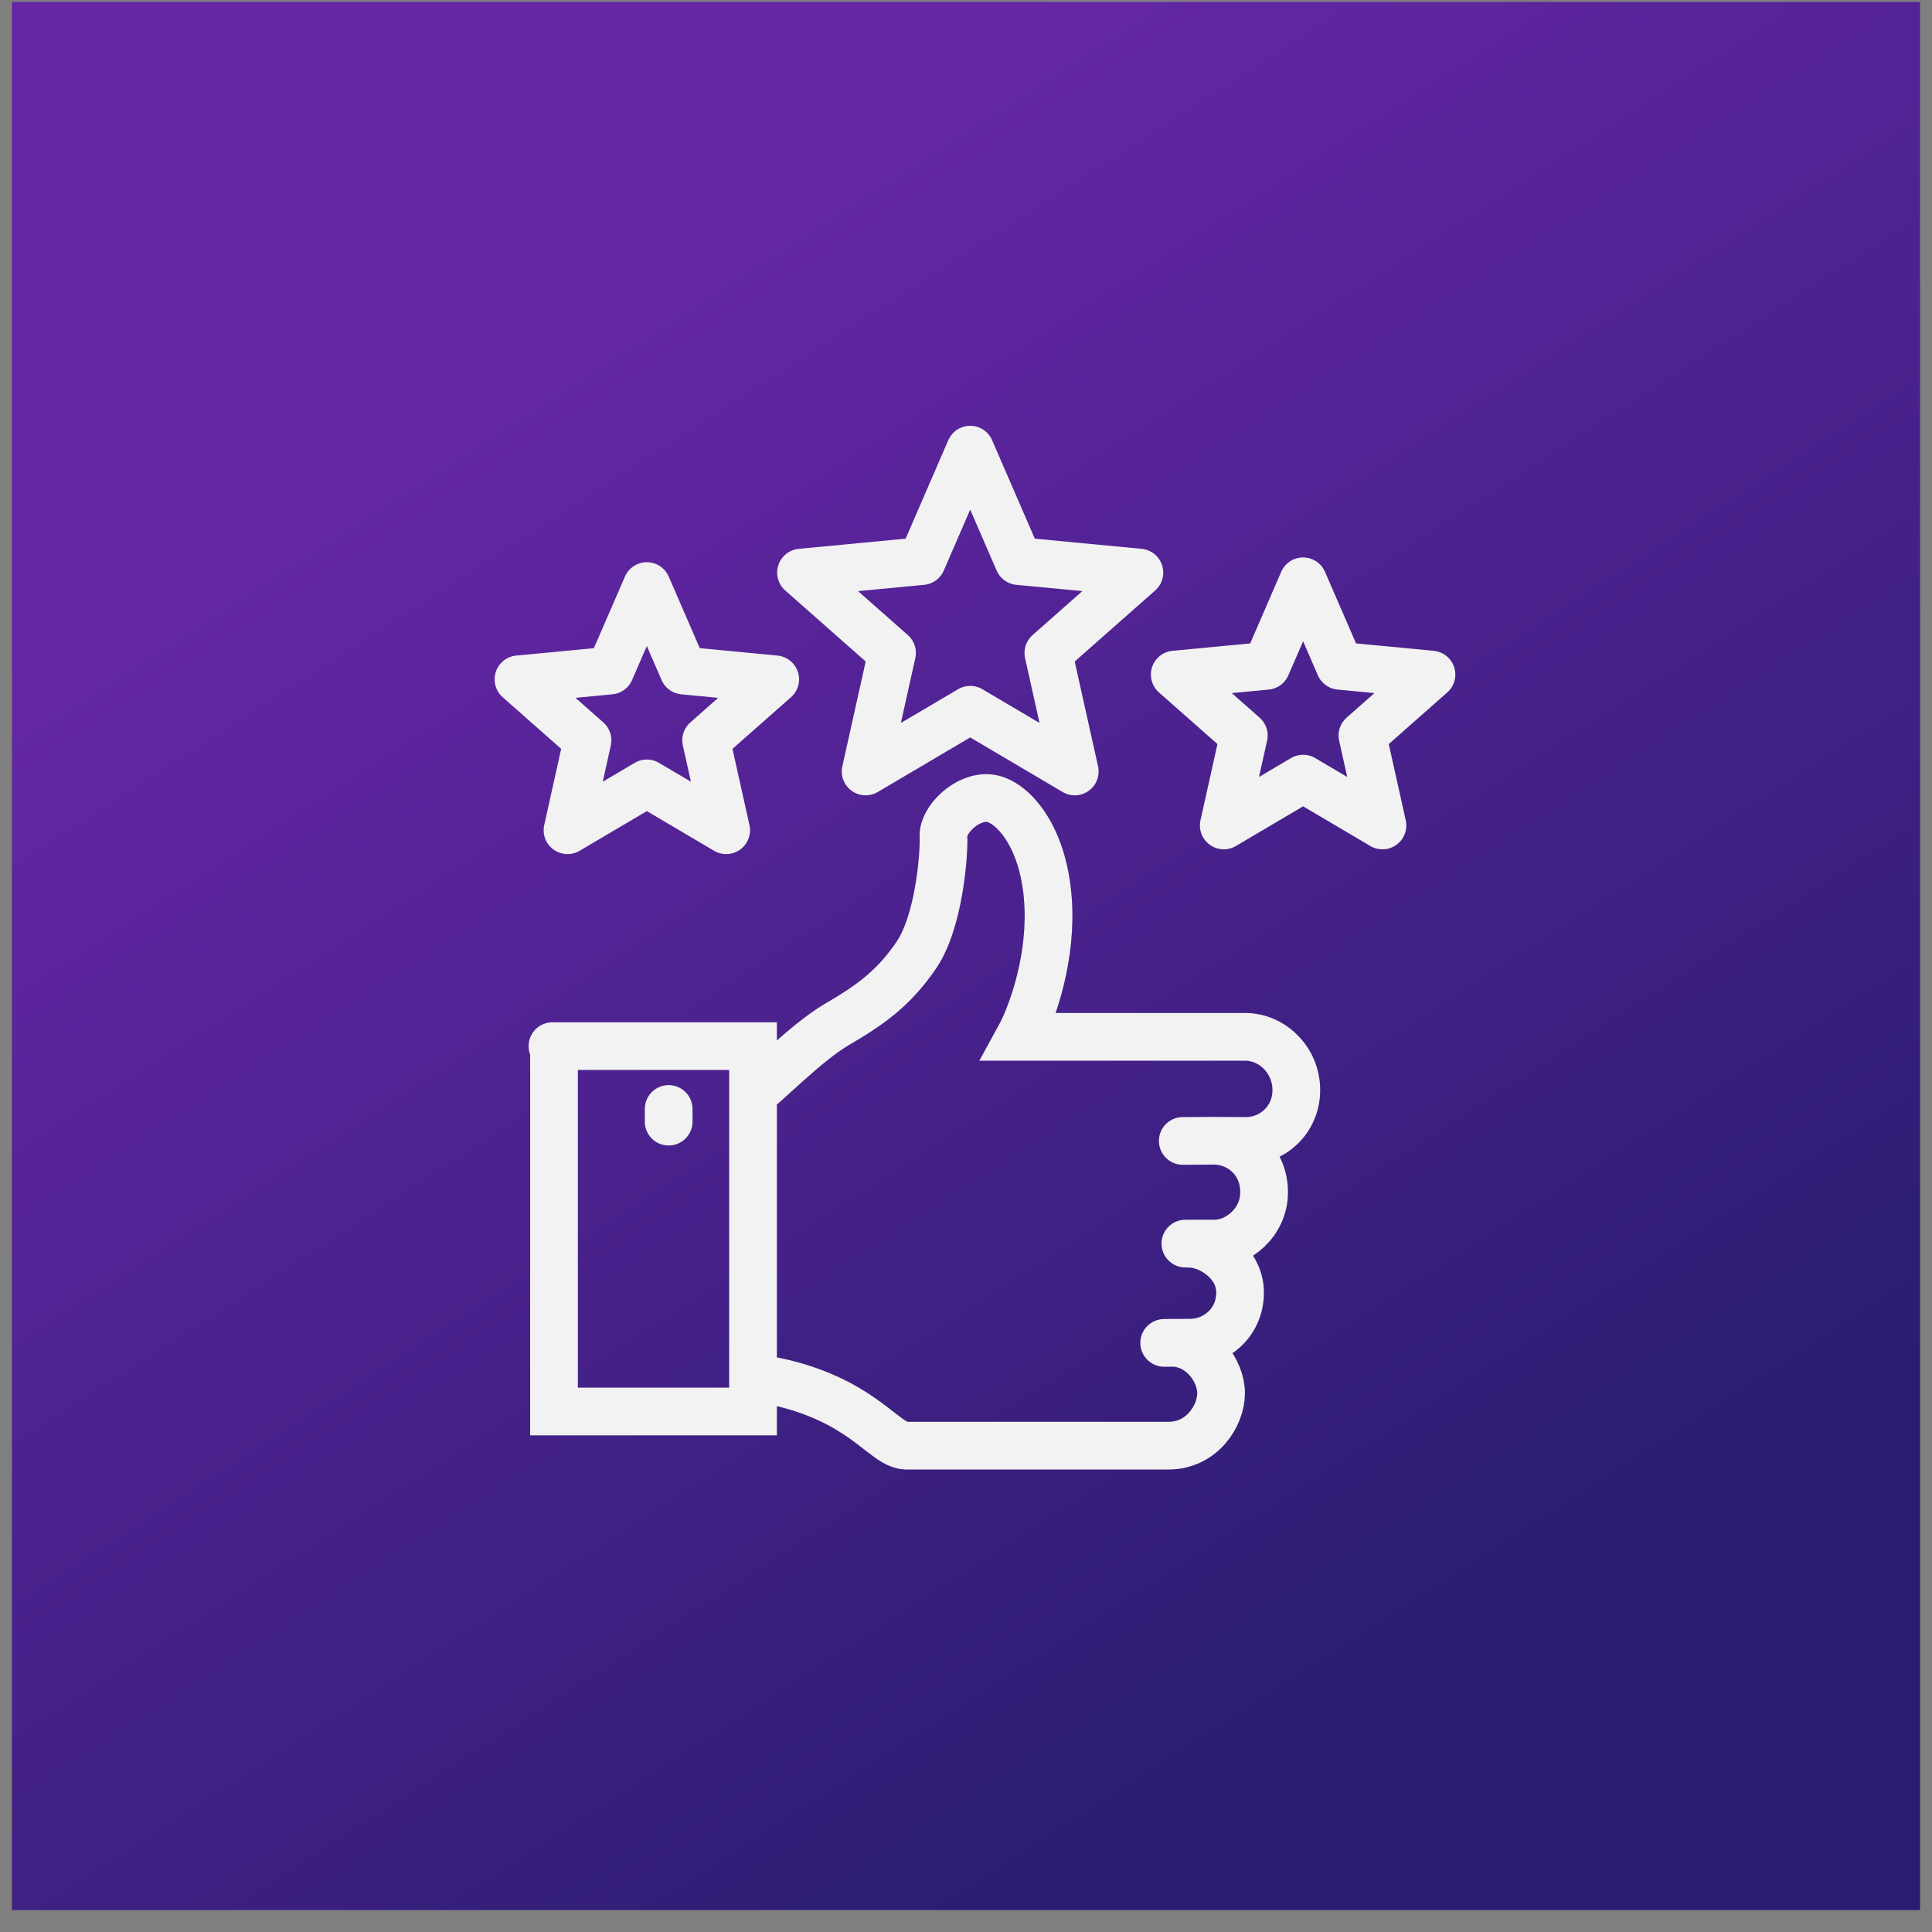 <svg width="81" height="81" viewBox="0 0 81 81" fill="none" xmlns="http://www.w3.org/2000/svg">
<rect x="0" y="0" width="81" height="81" fill="#808080" stroke="none"/>
<rect width="80" height="80" transform="translate(0.5 0.081)" fill="url(#paint0_linear_183_298)"/>
<path d="M23.162 43.86H23.227M23.227 43.86H31.571V45.816M23.227 43.86V59.178H31.571V45.816M31.571 45.816C31.994 45.588 33.754 43.73 35.09 42.948C36.427 42.166 37.437 41.481 38.415 40.047C39.392 38.613 39.588 35.745 39.555 35.061C39.523 34.377 40.533 33.366 41.478 33.464C42.423 33.562 43.857 35.093 43.955 38.092C44.033 40.49 43.184 42.676 42.749 43.469C45.626 43.469 51.477 43.469 52.194 43.469C53.34 43.469 54.349 44.445 54.349 45.704C54.349 46.92 53.384 47.834 52.228 47.834C52.029 47.834 51.253 47.827 50.922 47.827M49.588 47.834C50.023 47.834 50.267 47.827 50.922 47.827M50.922 47.827C51.955 47.837 52.998 48.643 52.998 49.985C52.998 51.276 51.872 52.138 50.942 52.138C50.32 52.138 49.853 52.138 49.697 52.138M49.916 52.146C50.648 52.146 51.99 52.889 51.99 54.187C51.99 55.508 50.91 56.294 49.908 56.294C49.106 56.294 48.89 56.301 48.809 56.301M49.119 56.294C50.349 56.294 51.194 57.455 51.194 58.412C51.194 59.369 50.381 60.609 48.997 60.609C47.613 60.609 38.637 60.609 37.995 60.609C37.353 60.609 36.725 59.678 35.149 58.846C33.888 58.18 32.551 57.897 32.04 57.839M28.034 46.494V47.026" stroke="#F2F2F2" stroke-width="2" stroke-linecap="round"/>
<path d="M40.676 18.852L42.702 23.523L47.77 24.006L43.953 27.375L45.06 32.344L40.676 29.756L36.292 32.344L37.399 27.375L33.583 24.006L38.651 23.523L40.676 18.852Z" stroke="#F2F2F2" stroke-width="2" stroke-linejoin="round"/>
<path d="M27.119 24.571L28.655 28.114L32.501 28.481L29.605 31.037L30.445 34.808L27.119 32.844L23.793 34.808L24.632 31.037L21.737 28.481L25.582 28.114L27.119 24.571Z" stroke="#F2F2F2" stroke-width="2" stroke-linejoin="round"/>
<path d="M54.633 24.371L56.17 27.915L60.015 28.281L57.12 30.837L57.96 34.608L54.633 32.644L51.307 34.608L52.147 30.837L49.252 28.281L53.097 27.915L54.633 24.371Z" stroke="#F2F2F2" stroke-width="2" stroke-linejoin="round"/>
<defs>
<linearGradient id="paint0_linear_183_298" x1="41.496" y1="81.572" x2="4.735" y2="24.467" gradientUnits="userSpaceOnUse">
<stop stop-color="#2A1D71"/>
<stop offset="1" stop-color="#6626A6"/>
</linearGradient>
</defs>
</svg>
